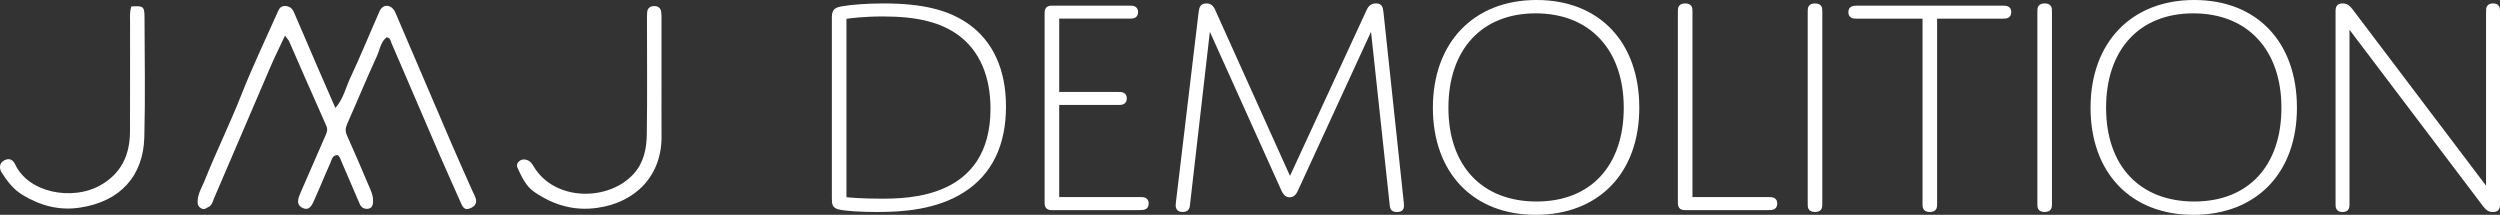 <?xml version="1.0" encoding="UTF-8"?>
<svg xmlns="http://www.w3.org/2000/svg" id="Layer_2" viewBox="0 0 1206.54 103.68">
  <rect x="0" y="0" width="1206.54" height="103.68" fill="#333333" stroke="none"/>
  <defs>
    <style>.cls-1{fill:#fff;}</style>
  </defs>
  <g id="Layer_1-2">
    <path class="cls-1" d="m228.08,92.32c-3.25-7.34-6.57-14.64-9.74-22.01-9.06-21.05-18.06-42.13-27.08-63.19-.3-.71-.57-1.44-.99-2.08-2.08-3.13-5.6-2.99-7.11.42-4.75,10.75-9.17,21.65-14.17,32.28-2.16,4.6-3.21,9.86-7.13,14.38-3.04-6.98-5.81-13.26-8.53-19.56-3.79-8.77-7.58-17.55-11.33-26.34-.82-1.92-1.89-3.17-4.2-3.32-2.57-.17-3.21,1.62-3.97,3.33-5.85,13.17-12.09,26.19-17.37,39.59-5.51,13.95-12.12,27.4-17.69,41.31-1.33,3.31-3.37,6.41-3.39,10.17,0,1.37.21,2.35,1.68,3.23,1.68,1.01,2.54-.23,3.57-.67,1.72-.75,2.06-2.73,2.72-4.27,9.07-21.04,18.04-42.13,27.11-63.18,2.1-4.88,4.47-9.64,7.07-15.2,1.13,1.5,1.71,2.05,2.01,2.72,5.96,13.55,11.82,27.15,17.89,40.65.87,1.92.37,3.21-.34,4.82-4.03,9.15-8,18.33-12,27.5-1.16,2.66-2.41,5.77.83,7.39,3.59,1.79,4.81-1.7,5.92-4.14,2.61-5.73,4.91-11.61,7.53-17.34.72-1.58.9-3.97,3.61-3.98,1.12.81,1.39,2.16,1.91,3.34,2.94,6.76,5.84,13.53,8.74,20.3.77,1.8,2.34,2.51,4,2.28,2.04-.29,2.44-1.98,2.43-3.91,0-3-1.38-5.53-2.49-8.14-3.27-7.74-6.55-15.48-10.03-23.12-.96-2.11-.9-3.74.03-5.83,4.82-10.82,9.3-21.79,14.27-32.53,1.45-3.13,1.84-7.01,4.76-9.22,1.89.31,1.9,1.79,2.29,2.68,7.72,17.79,15.3,35.63,22.99,53.44,3.53,8.17,7.24,16.25,10.82,24.4.88,2,1.99,2.95,4.29,1.97,2.06-.88,3.19-2.23,2.68-4.44-.29-1.28-1.05-2.46-1.59-3.68Z"></path>
    <path class="cls-1" d="m63.35,3.15c-.8,2.71-.58,5.03-.58,7.32-.02,17.74.07,35.48-.04,53.21-.06,11.3-4.38,20.33-14.66,25.94-13.3,7.27-34.29,3.53-40.79-10.34-1.08-2.3-2.86-3.1-5.18-1.91-2.79,1.43-2.36,4.26-1.25,5.98,2.65,4.14,5.75,8.16,10.04,10.73,8.55,5.12,17.47,7.68,27.85,6.09,19.27-2.95,30.42-15.21,30.91-33.96.51-19.27.15-38.56.09-57.84-.01-5.28-.58-5.66-6.4-5.24Z"></path>
    <path class="cls-1" d="m319.25,39.32c0-9.84,0-19.68,0-29.53,0-1.35.05-2.71-.13-4.04-.23-1.75-1.42-2.77-3.14-2.81-1.9-.04-3.44.73-3.64,2.88-.14,1.53-.09,3.08-.09,4.63,0,18.14.17,36.28-.09,54.42-.1,6.85-1.44,13.62-6.31,19.01-11.99,13.28-38.17,13.49-48.34-3.63-.7-1.18-1.49-2.34-2.75-2.87-1.46-.61-3.01-.66-4.31.52-.97.88-1.2,2.02-.67,3.14,2.02,4.35,4.04,8.84,8.12,11.62,9.09,6.2,18.82,9.23,30.22,7.67,19.01-2.61,31.27-15.91,31.15-34.39-.06-8.88-.01-17.75-.01-26.63Z"></path>
    <path class="cls-1" d="m465.09,92.31c-13.14,8.46-29.45,9.51-41.37,9.51-7.85,0-15.7-.45-18.72-1.21-2.72-.6-3.02-1.96-3.02-4.83V8.35c0-3.32,1.06-4.23,4.53-4.83,4.23-.75,11.63-1.36,19.93-1.36,16.76,0,30.05,2.42,40.47,9.66,10.87,7.55,18.12,20.39,18.12,39.56,0,21.29-8.91,33.82-19.93,40.92Zm-57.08,3.32s6.34.75,17.06.75c16.01,0,53.45-1.66,53.45-43.94,0-18.27-6.95-29.29-15.4-35.64-9.36-6.95-21.29-9.36-37-9.36-11.02,0-18.12,1.21-18.12,1.21v86.98Z"></path>
    <path class="cls-1" d="m423.72,102.32c-8.35,0-15.92-.49-18.85-1.22-3.16-.7-3.4-2.56-3.4-5.32V8.35c0-3.82,1.53-4.73,4.94-5.32,4.72-.84,12.39-1.37,20.02-1.37,18.49,0,31.06,3.01,40.75,9.75,11.99,8.33,18.33,22.15,18.33,39.97,0,18.82-6.78,32.73-20.16,41.34h0c-13.36,8.6-30.17,9.59-41.65,9.59Zm2.72-99.66c-9.05,0-16.18.7-19.84,1.35-3.35.58-4.12,1.39-4.12,4.34v87.43c0,2.91.34,3.84,2.63,4.34,2.87.72,10.34,1.2,18.62,1.2,11.35,0,27.97-.98,41.1-9.43,13.07-8.42,19.7-22.04,19.7-40.5,0-17.48-6.19-31.02-17.91-39.15-9.52-6.62-21.91-9.57-40.18-9.57Zm-1.36,94.22c-10.63,0-17.06-.75-17.12-.76l-.44-.05V8.23l.42-.07c.07-.01,7.27-1.22,18.2-1.22,16.97,0,28.47,2.92,37.29,9.46,12.9,9.67,15.6,24.94,15.6,36.04,0,18.41-7.07,31.28-21,38.27-11.02,5.53-24.09,6.17-32.95,6.17Zm-16.56-1.7c1.61.17,7.57.7,16.56.7,13.1,0,52.95,0,52.95-43.44,0-15.59-5.26-27.78-15.2-35.24-8.63-6.41-19.95-9.26-36.7-9.26-9.36,0-15.95.89-17.62,1.14v86.1Z"></path>
    <path class="cls-1" d="m510.69,44.89h28.99c.91,0,1.81,0,2.57.45.76.45,1.06,1.21,1.06,2.11,0,1.06-.3,1.81-1.06,2.26-.75.45-1.66.45-2.57.45h-28.99v45.45h39.56c.91,0,1.81,0,2.57.45.75.45,1.06,1.21,1.06,2.11,0,1.06-.3,1.81-1.06,2.26-.76.45-1.66.45-2.57.45h-42.58c-2.27,0-3.02-1.06-3.02-3.02V6.24c0-1.96.75-3.02,3.02-3.02h37.45c.91,0,1.81,0,2.57.45.75.45,1.06,1.21,1.06,2.11,0,1.06-.3,1.81-1.06,2.27s-1.66.45-2.57.45h-34.43v36.39Z"></path>
    <path class="cls-1" d="m550.25,101.42h-42.58c-2.4,0-3.52-1.12-3.52-3.52V6.24c0-2.4,1.12-3.52,3.52-3.52h37.45c.96,0,1.95,0,2.82.52.85.51,1.3,1.39,1.3,2.54,0,1.29-.43,2.17-1.3,2.69-.87.52-1.87.52-2.82.52h-33.93v35.39h28.49c.96,0,1.95,0,2.82.52.85.51,1.3,1.39,1.3,2.54,0,1.29-.43,2.17-1.3,2.69-.87.52-1.87.52-2.82.52h-28.49v44.45h39.06c.96,0,1.95,0,2.82.52.85.51,1.3,1.39,1.3,2.54,0,1.29-.43,2.17-1.3,2.69-.87.52-1.87.52-2.82.52ZM507.67,3.72c-1.84,0-2.52.68-2.52,2.52v91.66c0,1.84.68,2.52,2.52,2.52h42.58c.86,0,1.67,0,2.31-.38.56-.34.81-.9.81-1.84,0-.81-.27-1.36-.81-1.69-.64-.38-1.45-.38-2.31-.38h-40.06v-46.45h29.49c.86,0,1.67,0,2.31-.38.56-.34.81-.9.81-1.84,0-.81-.27-1.36-.81-1.69-.64-.38-1.45-.38-2.31-.38h-29.49V8h34.93c.86,0,1.67,0,2.31-.38.56-.34.81-.9.81-1.84,0-.81-.27-1.36-.81-1.68-.64-.38-1.45-.38-2.31-.38h-37.45Z"></path>
    <path class="cls-1" d="m660.03,5.03c.91-1.96,2.11-2.87,4.08-2.87,2.87,0,2.87,1.96,3.17,4.53l9.51,89.09c.15,1.36.3,2.57.3,3.47,0,1.66-.76,2.57-2.87,2.57s-2.87-.91-3.02-2.87l-9.21-85.47-35.94,78.07c-.75,1.66-1.66,3.17-3.62,3.17-1.36,0-2.57-.75-3.62-3.17l-35.18-78.07-9.82,85.47c-.15,1.96-1.06,2.87-3.02,2.87s-2.87-1.06-2.87-2.72c0-.6.15-1.81.3-3.02l10.72-89.85c.3-2.11.45-4.08,3.32-4.08,1.66,0,2.87.75,3.78,2.87l36.54,81.09,37.45-81.09Z"></path>
    <path class="cls-1" d="m674.22,102.32c-2.29,0-3.34-1-3.52-3.33l-9.02-83.65-35.18,76.42c-.55,1.21-1.57,3.46-4.08,3.46-1.75,0-3.05-1.1-4.08-3.47l-34.44-76.41-9.61,83.66c-.17,2.22-1.32,3.31-3.52,3.31s-3.37-1.17-3.37-3.22c0-.63.15-1.82.31-3.08l10.76-90.12c.28-1.99.6-4.24,3.78-4.24,1.96,0,3.31,1.01,4.23,3.17l36.09,80.08,36.99-80.09c1.01-2.19,2.41-3.16,4.53-3.16,3.11,0,3.35,2.16,3.61,4.44l.06.53,9.57,89.61c.13,1.18.25,2.19.25,3.01,0,2.06-1.1,3.07-3.37,3.07Zm-11.93-90.69l9.41,87.27c.14,1.82.78,2.42,2.52,2.42,1.97,0,2.37-.83,2.37-2.07,0-.76-.11-1.75-.24-2.9l-.06-.52-9.57-89.63c-.27-2.46-.48-3.55-2.61-3.55-1.73,0-2.78.75-3.62,2.58l-37.91,82.08-36.99-82.09c-.78-1.83-1.75-2.57-3.32-2.57-2.21,0-2.48,1.16-2.79,3.38l-.04.26-10.72,89.83c-.15,1.18-.3,2.39-.3,2.96,0,1.49.77,2.22,2.37,2.22,1.68,0,2.39-.67,2.52-2.41l10.02-87.29,35.93,79.72c1.12,2.55,2.28,2.88,3.17,2.88,1.55,0,2.36-1.1,3.17-2.88l36.7-79.71Z"></path>
    <path class="cls-1" d="m741.57.5c30.5,0,49.08,20.69,49.08,51.49s-18.88,51.19-49.53,51.19-49.07-20.38-49.07-51.19S710.91.5,741.57.5Zm0,97.25c25.52,0,42.58-16.61,42.58-45.75s-17.37-46.06-43.04-46.06-42.58,16.91-42.58,46.06,17.37,45.75,43.04,45.75Z"></path>
    <path class="cls-1" d="m741.11,103.68c-30.12,0-49.58-20.29-49.58-51.69S711.18,0,741.57,0s49.58,20.41,49.58,51.99-19.64,51.69-50.03,51.69Zm.45-102.68c-29.78,0-49.03,20.02-49.03,50.99,0,15.1,4.48,27.83,12.96,36.8,8.59,9.08,20.9,13.89,35.61,13.89,29.78,0,49.03-19.9,49.03-50.69S771.08,1,741.57,1Zm0,97.25c-26.85,0-43.54-17.72-43.54-46.25s16.51-46.56,43.08-46.56,43.54,17.84,43.54,46.56-16.51,46.25-43.08,46.25Zm-.45-91.81c-25.96,0-42.08,17.46-42.08,45.56s16.3,45.25,42.54,45.25,42.08-17.34,42.08-45.25-16.3-45.56-42.54-45.56Z"></path>
    <path class="cls-1" d="m853.61,95.63c.91,0,1.81,0,2.57.45.75.45,1.06,1.21,1.06,2.11,0,1.06-.3,1.81-1.06,2.26-.76.45-1.66.45-2.57.45h-40.32c-2.26,0-3.02-1.06-3.02-3.02V5.63c0-.91,0-1.81.45-2.42.45-.76,1.51-1.06,2.57-1.06s2.11.3,2.57,1.06c.45.6.45,1.51.45,2.42v90h37.3Z"></path>
    <path class="cls-1" d="m853.61,101.42h-40.32c-2.4,0-3.52-1.12-3.52-3.52V5.63c0-.97,0-1.98.55-2.72.47-.78,1.56-1.26,2.97-1.26s2.5.47,3,1.3c.52.69.52,1.7.52,2.67v89.5h36.8c.96,0,1.95,0,2.82.52.85.51,1.3,1.39,1.3,2.54,0,1.29-.42,2.17-1.3,2.69-.88.52-1.87.52-2.83.52ZM813.29,2.66c-1.03,0-1.83.3-2.14.81-.38.51-.38,1.35-.38,2.16v92.26c0,1.84.68,2.52,2.52,2.52h40.32c.86,0,1.67,0,2.31-.38.56-.34.81-.9.81-1.84,0-.81-.27-1.36-.81-1.69-.64-.38-1.45-.38-2.31-.38h-37.8V5.63c0-.81,0-1.65-.35-2.12-.33-.55-1.13-.86-2.17-.86Z"></path>
    <path class="cls-1" d="m878.98,98.35c0,.91,0,1.81-.45,2.42-.45.75-1.51,1.06-2.57,1.06s-2.11-.3-2.57-1.06c-.45-.6-.45-1.51-.45-2.42V5.63c0-.91,0-1.81.45-2.42.45-.76,1.51-1.06,2.57-1.06s2.11.3,2.57,1.06c.45.6.45,1.51.45,2.42v92.71Z"></path>
    <path class="cls-1" d="m875.95,102.32c-1.41,0-2.5-.47-3-1.3-.52-.69-.52-1.7-.52-2.67V5.63c0-.97,0-1.98.55-2.72.47-.78,1.56-1.26,2.97-1.26s2.5.47,3,1.3c.52.69.52,1.7.52,2.67v92.71c0,.97,0,1.98-.55,2.72-.47.78-1.56,1.26-2.97,1.26Zm0-99.66c-1.03,0-1.83.3-2.14.81-.38.51-.38,1.35-.38,2.16v92.71c0,.81,0,1.65.35,2.12.34.55,1.13.86,2.17.86s1.83-.3,2.14-.81c.38-.51.38-1.35.38-2.16V5.63c0-.81,0-1.65-.35-2.12-.33-.55-1.13-.86-2.17-.86Z"></path>
    <path class="cls-1" d="m934.39,98.35c0,.91,0,1.81-.45,2.42-.45.75-1.51,1.06-2.57,1.06s-2.11-.3-2.57-1.06c-.45-.6-.45-1.51-.45-2.42V8.5h-32.16c-.91,0-1.81,0-2.57-.45s-1.06-1.21-1.06-2.11c0-1.06.3-1.81,1.06-2.26.75-.45,1.66-.45,2.57-.45h70.37c.91,0,1.81,0,2.57.45.75.45,1.06,1.21,1.06,2.11,0,1.06-.3,1.81-1.06,2.27-.76.45-1.66.45-2.57.45h-32.16v89.84Z"></path>
    <path class="cls-1" d="m931.37,102.32c-1.41,0-2.5-.47-3-1.3-.52-.69-.52-1.7-.52-2.67V9h-31.66c-.96,0-1.95,0-2.83-.52-.85-.51-1.3-1.39-1.3-2.54,0-1.29.42-2.17,1.3-2.69.87-.52,1.87-.52,2.82-.52h70.37c.96,0,1.95,0,2.82.52.85.51,1.3,1.39,1.3,2.54,0,1.29-.42,2.17-1.3,2.69-.88.52-1.87.52-2.83.52h-31.66v89.34c0,.97,0,1.98-.55,2.72-.47.78-1.56,1.26-2.97,1.26ZM896.19,3.72c-.86,0-1.67,0-2.31.38-.56.34-.81.9-.81,1.84,0,.81.27,1.36.81,1.69.64.38,1.45.38,2.31.38h32.66v90.34c0,.81,0,1.65.35,2.12.34.55,1.13.86,2.17.86s1.83-.3,2.14-.81c.38-.51.38-1.35.38-2.16V8h32.66c.86,0,1.67,0,2.31-.38.56-.34.81-.9.81-1.84,0-.81-.27-1.36-.81-1.68-.64-.38-1.45-.38-2.31-.38h-70.37Z"></path>
    <path class="cls-1" d="m989.81,98.35c0,.91,0,1.81-.45,2.42-.45.75-1.51,1.06-2.57,1.06s-2.11-.3-2.57-1.06c-.45-.6-.45-1.51-.45-2.42V5.63c0-.91,0-1.81.45-2.42.45-.76,1.51-1.06,2.57-1.06s2.11.3,2.57,1.06c.45.6.45,1.51.45,2.42v92.71Z"></path>
    <path class="cls-1" d="m986.79,102.32c-1.41,0-2.5-.47-3-1.3-.52-.69-.52-1.7-.52-2.67V5.63c0-.97,0-1.98.55-2.72.47-.78,1.56-1.26,2.97-1.26s2.5.47,3,1.3c.52.69.52,1.7.52,2.67v92.71c0,.97,0,1.98-.55,2.72-.47.78-1.56,1.26-2.97,1.26Zm0-99.66c-1.03,0-1.83.3-2.14.81-.38.51-.38,1.35-.38,2.16v92.71c0,.81,0,1.65.35,2.12.34.55,1.13.86,2.17.86s1.83-.3,2.14-.81c.38-.51.38-1.35.38-2.16V5.63c0-.81,0-1.65-.35-2.12-.33-.55-1.13-.86-2.17-.86Z"></path>
    <path class="cls-1" d="m1058.96.5c30.5,0,49.08,20.69,49.08,51.49s-18.88,51.19-49.53,51.19-49.08-20.38-49.08-51.19S1028.31.5,1058.96.5Zm0,97.25c25.52,0,42.58-16.61,42.58-45.75s-17.37-46.06-43.04-46.06-42.58,16.91-42.58,46.06,17.36,45.75,43.04,45.75Z"></path>
    <path class="cls-1" d="m1058.51,103.68c-30.12,0-49.58-20.29-49.58-51.69S1028.57,0,1058.96,0s49.58,20.41,49.58,51.99-19.64,51.69-50.03,51.69Zm.45-102.68c-29.78,0-49.03,20.02-49.03,50.99,0,15.1,4.48,27.83,12.96,36.8,8.59,9.08,20.9,13.89,35.61,13.89,29.78,0,49.03-19.9,49.03-50.69s-19.07-50.99-48.58-50.99Zm0,97.25c-26.85,0-43.54-17.72-43.54-46.25s16.51-46.56,43.08-46.56,43.54,17.84,43.54,46.56-16.51,46.25-43.08,46.25Zm-.45-91.81c-25.96,0-42.08,17.46-42.08,45.56s16.3,45.25,42.54,45.25,42.08-17.34,42.08-45.25-16.3-45.56-42.54-45.56Z"></path>
    <path class="cls-1" d="m1133.41,98.35c0,.91,0,1.81-.45,2.42-.45.75-1.36,1.06-2.42,1.06s-1.96-.3-2.42-1.06c-.45-.6-.45-1.51-.45-2.42V5.18c0-1.96.75-3.02,2.87-3.02,1.81,0,3.02.75,4.38,2.57l65.38,86.37V5.63c0-.91,0-1.81.45-2.42.45-.76,1.36-1.06,2.42-1.06s1.96.3,2.42,1.06c.45.6.45,1.51.45,2.42v93.17c0,1.96-.75,3.02-2.87,3.02-1.81,0-3.02-.75-4.38-2.57l-65.38-86.37v85.47Z"></path>
    <path class="cls-1" d="m1203.17,102.32c-1.95,0-3.29-.78-4.78-2.77l-64.48-85.18v83.98c0,.97,0,1.98-.55,2.72-.48.81-1.46,1.26-2.82,1.26s-2.33-.45-2.84-1.3c-.52-.69-.52-1.7-.52-2.67V5.18c0-2.37,1.1-3.52,3.37-3.52,1.95,0,3.29.78,4.78,2.77l64.48,85.18V5.63c0-.97,0-1.98.55-2.72.48-.81,1.46-1.26,2.82-1.26s2.33.45,2.84,1.3c.52.69.52,1.7.52,2.67v93.17c0,2.37-1.1,3.52-3.37,3.52Zm-70.26-90.93l66.28,87.56c1.3,1.73,2.37,2.37,3.98,2.37,1.71,0,2.37-.71,2.37-2.52V5.63c0-.81,0-1.65-.35-2.12-.43-.72-1.33-.86-2.02-.86s-1.58.14-1.99.81c-.38.51-.38,1.35-.38,2.16v86.95l-66.28-87.56c-1.3-1.73-2.38-2.37-3.98-2.37-1.7,0-2.37.71-2.37,2.52v93.17c0,.81,0,1.65.35,2.12.43.72,1.33.86,2.02.86s1.58-.14,1.99-.81c.38-.51.38-1.35.38-2.16V11.39Z"></path>
  </g>
</svg>
